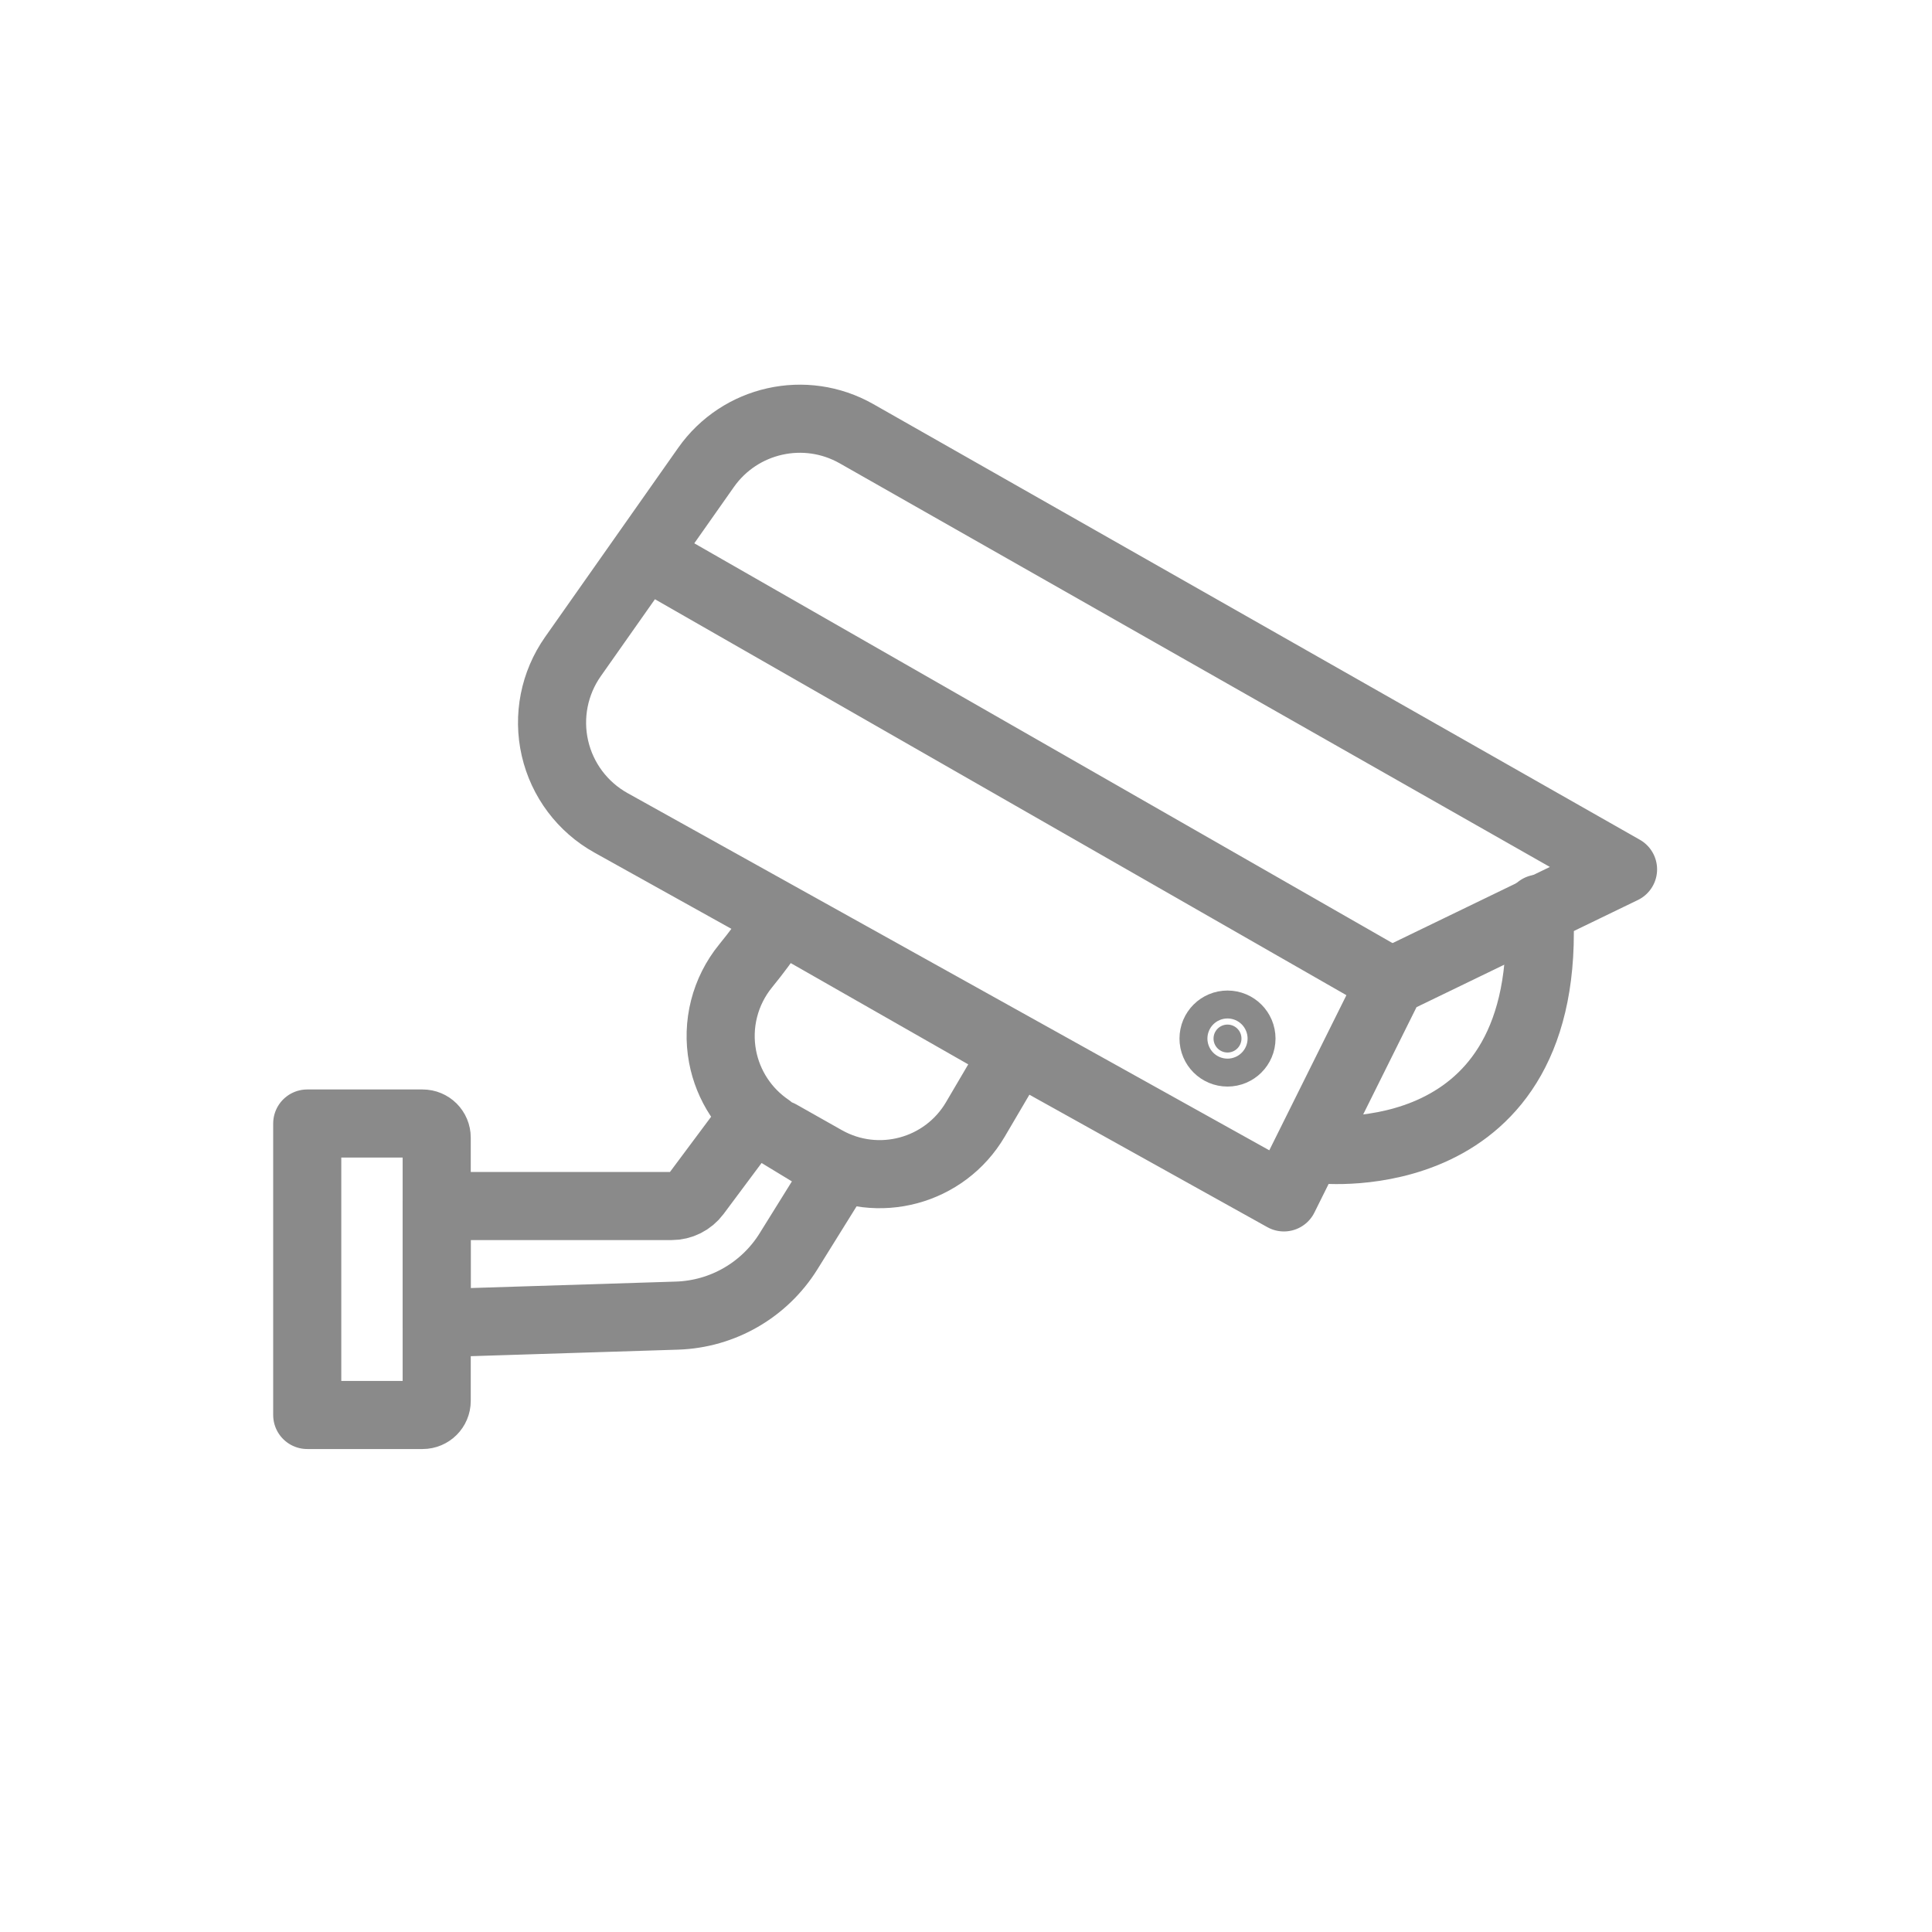 <?xml version="1.0" encoding="UTF-8" standalone="no"?>
<!DOCTYPE svg PUBLIC "-//W3C//DTD SVG 1.1//EN" "http://www.w3.org/Graphics/SVG/1.1/DTD/svg11.dtd">
<svg width="100%" height="100%" viewBox="0 0 1182 1182" version="1.1" xmlns="http://www.w3.org/2000/svg" xmlns:xlink="http://www.w3.org/1999/xlink" xml:space="preserve" xmlns:serif="http://www.serif.com/" style="fill-rule:evenodd;clip-rule:evenodd;stroke-linecap:round;stroke-linejoin:round;stroke-miterlimit:1.5;">
    <g transform="matrix(3.684,0,0,3.684,-1519.16,-1762.11)">
        <path d="M540.103,665.601C536.073,662.857 533.275,658.612 532.364,653.779C531.358,648.438 532.761,642.926 536.197,638.715C540.076,633.961 541.915,630.734 541.915,630.734L580.94,653C580.94,653 577.816,658.315 574.348,664.214C569.254,672.881 558.153,675.867 549.398,670.924L541.843,666.658L551.698,672.643C551.698,672.643 547.31,679.697 543.314,686.12C539.312,692.553 532.36,696.56 524.787,696.799C509.416,697.283 484.89,698.056 484.89,698.056L484.89,678.6L523.888,678.6C525.509,678.6 527.034,677.834 528.003,676.535C531.013,672.497 537.384,663.95 537.384,663.95L540.103,665.601ZM513.831,614.963C509.112,612.336 505.729,607.83 504.525,602.565C503.321,597.301 504.407,591.772 507.515,587.355C514.467,577.474 523.073,565.243 529.617,555.942C535.263,547.918 546.08,545.494 554.61,550.342C591.204,571.14 681.905,622.69 681.905,622.69L643.403,641.327L625.586,677.166C625.586,677.166 549.78,634.972 513.831,614.963Z" style="fill:none;stroke:rgb(138,138,138);stroke-width:11.31px;"/>
        <path d="M643.403,641.327L521.491,571.52" style="fill:none;stroke:rgb(138,138,138);stroke-width:11.31px;"/>
        <g transform="matrix(1.107,0.011,-0.011,1.107,-58.178,-78.289)">
            <path d="M629.887,668.974C629.887,668.974 664.907,672.456 662.245,632.52" style="fill:none;stroke:rgb(138,138,138);stroke-width:10.21px;"/>
        </g>
        <g transform="matrix(1,0,0,1,-0.819,1.419)">
            <circle cx="617.037" cy="649.367" r="2.319" style="fill:rgb(138,138,138);stroke:rgb(138,138,138);stroke-width:11.31px;"/>
        </g>
        <path d="M484.89,678.654L484.89,667.234C484.89,665.944 483.843,664.897 482.552,664.897C476.983,664.897 463.389,664.897 463.389,664.897L463.389,713.299L482.552,713.299C483.843,713.299 484.89,712.252 484.89,710.961C484.89,703.182 484.89,678.654 484.89,678.654Z" style="fill:none;stroke:rgb(138,138,138);stroke-width:11.31px;"/>
    </g>
</svg>
